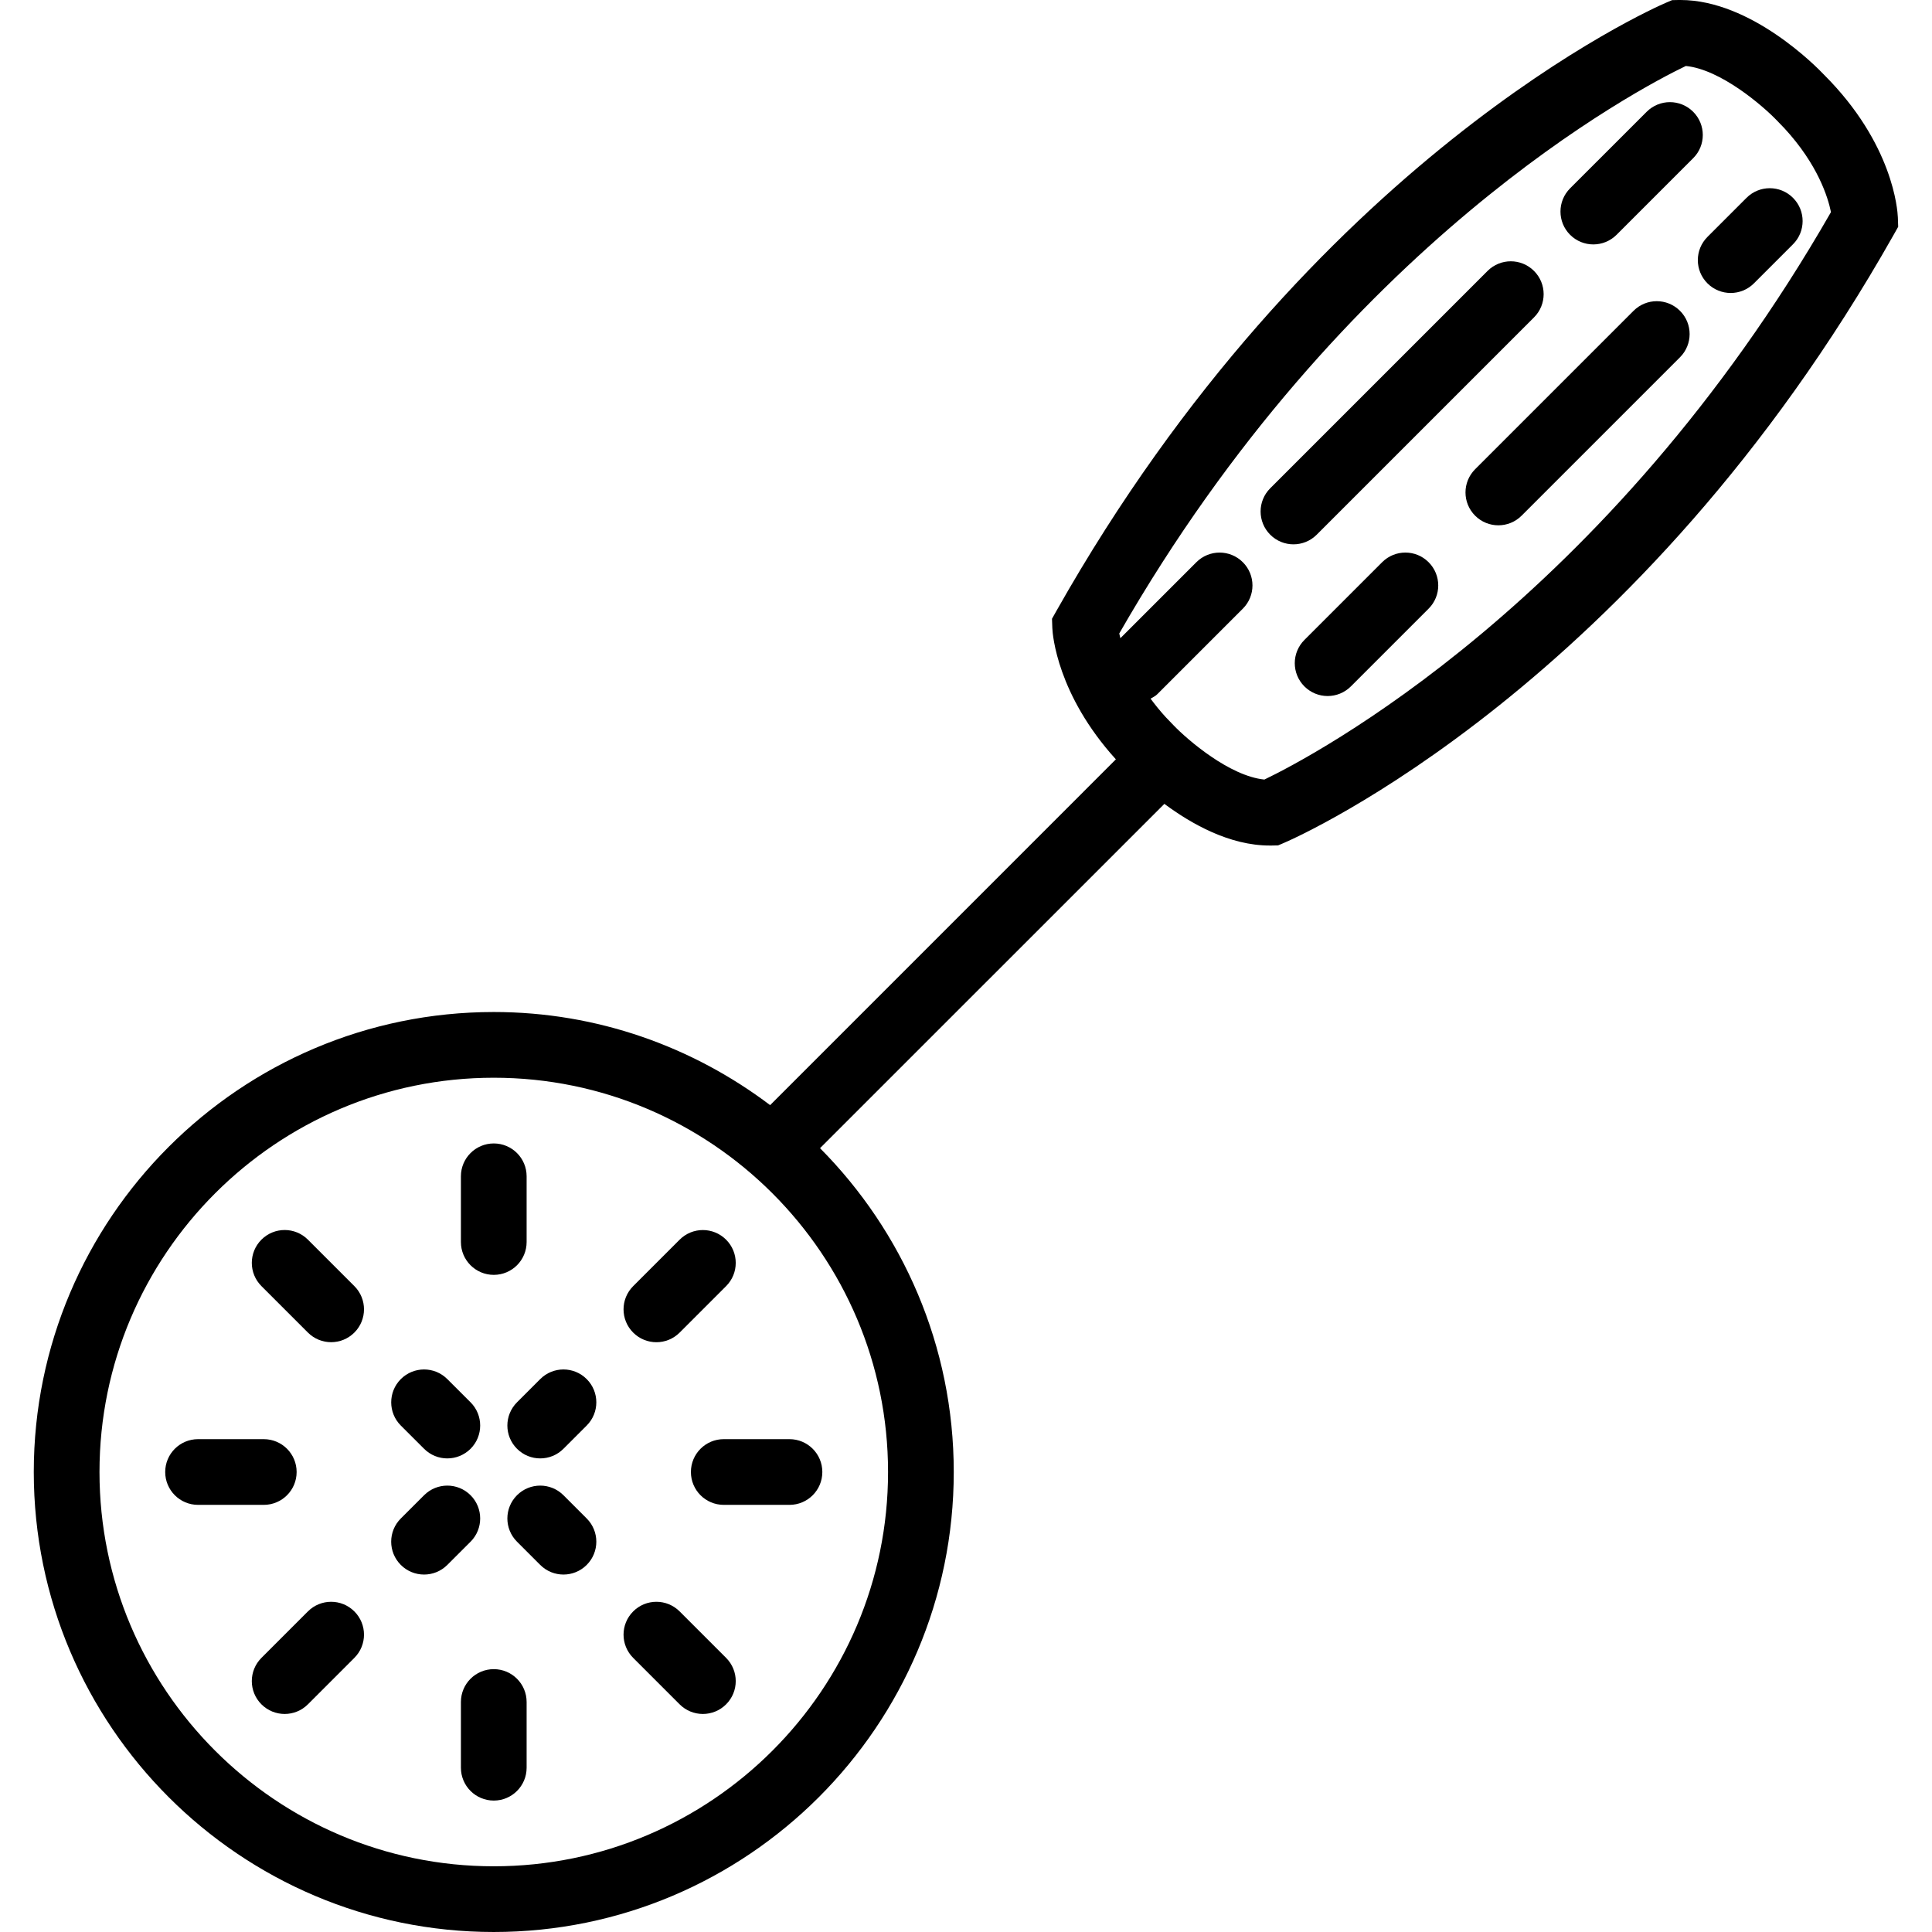 <?xml version="1.0" encoding="iso-8859-1"?>
<!-- Uploaded to: SVG Repo, www.svgrepo.com, Generator: SVG Repo Mixer Tools -->
<!DOCTYPE svg PUBLIC "-//W3C//DTD SVG 1.1//EN" "http://www.w3.org/Graphics/SVG/1.1/DTD/svg11.dtd">
<svg fill="#000000" height="800px" width="800px" version="1.1" id="Capa_1" xmlns="http://www.w3.org/2000/svg" xmlns:xlink="http://www.w3.org/1999/xlink" 
	 viewBox="0 0 58.801 58.801" xml:space="preserve">
<g>
	<path d="M15.028,50.801c-0.552,0-1,0.447-1,1v2c0,0.553,0.448,1,1,1s1-0.447,1-1v-2C16.028,51.248,15.58,50.801,15.028,50.801z"/>
	<path d="M15.028,38.801c0.552,0,1-0.447,1-1v-2c0-0.553-0.448-1-1-1s-1,0.447-1,1v2C14.028,38.354,14.476,38.801,15.028,38.801z"/>
	<path d="M12.907,44.094c0.195,0.195,0.451,0.293,0.707,0.293s0.512-0.098,0.708-0.293c0.39-0.391,0.39-1.024,0-1.414l-0.708-0.707
		c-0.391-0.391-1.024-0.391-1.415,0c-0.39,0.391-0.39,1.024,0,1.414L12.907,44.094z"/>
	<path d="M17.149,45.508c-0.391-0.391-1.023-0.391-1.414,0s-0.391,1.023,0,1.414l0.707,0.707c0.195,0.195,0.451,0.293,0.707,0.293
		s0.512-0.098,0.707-0.293c0.391-0.391,0.391-1.023,0-1.414L17.149,45.508z"/>
	<path d="M9.028,44.801c0-0.553-0.448-1-1-1h-2c-0.552,0-1,0.447-1,1s0.448,1,1,1h2C8.58,45.801,9.028,45.354,9.028,44.801z"/>
	<path d="M21.028,44.801c0,0.553,0.448,1,1,1h2c0.552,0,1-0.447,1-1s-0.448-1-1-1h-2C21.476,43.801,21.028,44.248,21.028,44.801z"/>
	<path d="M9.371,49.044l-1.414,1.414c-0.391,0.391-0.391,1.023,0,1.414c0.195,0.195,0.451,0.293,0.707,0.293
		s0.512-0.098,0.707-0.293l1.414-1.414c0.391-0.391,0.391-1.023,0-1.414S9.762,48.653,9.371,49.044z"/>
	<path d="M19.978,40.851c0.256,0,0.512-0.098,0.707-0.293l1.414-1.414c0.391-0.391,0.391-1.023,0-1.414s-1.023-0.391-1.414,0
		l-1.414,1.414c-0.391,0.391-0.391,1.023,0,1.414C19.466,40.753,19.722,40.851,19.978,40.851z"/>
	<path d="M9.371,37.729c-0.391-0.391-1.023-0.391-1.414,0s-0.391,1.023,0,1.414l1.414,1.414c0.195,0.195,0.451,0.293,0.707,0.293
		s0.512-0.098,0.707-0.293c0.391-0.391,0.391-1.023,0-1.414L9.371,37.729z"/>
	<path d="M20.685,49.044c-0.391-0.391-1.023-0.391-1.414,0s-0.391,1.023,0,1.414l1.414,1.414c0.195,0.195,0.451,0.293,0.707,0.293
		s0.512-0.098,0.707-0.293c0.391-0.391,0.391-1.023,0-1.414L20.685,49.044z"/>
	<path d="M16.442,41.973l-0.707,0.707c-0.391,0.391-0.391,1.023,0,1.414c0.195,0.195,0.451,0.293,0.707,0.293
		s0.512-0.098,0.707-0.293l0.707-0.707c0.391-0.391,0.391-1.023,0-1.414S16.833,41.582,16.442,41.973z"/>
	<path d="M14.322,45.508c-0.391-0.391-1.024-0.391-1.415,0l-0.708,0.707c-0.391,0.39-0.391,1.023,0,1.414
		c0.195,0.195,0.452,0.293,0.708,0.293s0.512-0.098,0.707-0.293l0.708-0.707C14.712,46.532,14.712,45.898,14.322,45.508z"/>
	<path d="M51.532,3.402c-0.391-0.391-1.024-0.391-1.415,0l-2.331,2.33c-0.39,0.391-0.39,1.024,0,1.414
		c0.195,0.195,0.451,0.293,0.707,0.293s0.512-0.098,0.708-0.293l2.33-2.33C51.923,4.427,51.923,3.793,51.532,3.402z"/>
	<path d="M46.688,9.66c0.391-0.391,0.391-1.023,0-1.414s-1.023-0.391-1.414,0L38.66,14.86c-0.391,0.391-0.391,1.023,0,1.414
		c0.195,0.195,0.451,0.293,0.707,0.293s0.512-0.098,0.707-0.293L46.688,9.66z"/>
	<path d="M42.067,17.11L39.7,19.477c-0.391,0.391-0.391,1.023,0,1.414c0.195,0.195,0.451,0.293,0.707,0.293s0.512-0.098,0.707-0.293
		l2.366-2.366c0.391-0.39,0.391-1.023,0-1.414C43.091,16.72,42.457,16.72,42.067,17.11z"/>
	<path d="M49.717,9.46l-4.821,4.821c-0.391,0.391-0.391,1.023,0,1.414c0.195,0.195,0.451,0.293,0.707,0.293s0.512-0.098,0.707-0.293
		l4.821-4.821c0.391-0.391,0.391-1.023,0-1.414S50.107,9.069,49.717,9.46z"/>
	<path d="M53.156,6.021l-1.189,1.189c-0.391,0.391-0.391,1.023,0,1.414c0.195,0.195,0.451,0.293,0.707,0.293
		s0.512-0.098,0.707-0.293l1.189-1.189c0.391-0.391,0.391-1.023,0-1.414S53.546,5.631,53.156,6.021z"/>
	<path d="M57.762,6.618c-0.009-0.223-0.144-2.241-2.242-4.338C55.299,2.045,53.3,0,51.145,0c-0.019,0-0.038,0-0.057,0l-0.197,0.004
		L50.71,0.081c-0.437,0.188-10.785,4.755-18.553,18.504l-0.139,0.247l0.01,0.283c0.008,0.21,0.151,2.028,1.934,3.996L23.439,33.635
		c-2.345-1.771-5.252-2.834-8.411-2.834c-7.72,0-14,6.28-14,14s6.28,14,14,14s14-6.28,14-14c0-3.841-1.557-7.324-4.07-9.856
		l10.48-10.479c0.826,0.612,1.985,1.268,3.206,1.268c0.02,0,0.04,0,0.059,0l0.196-0.004l0.181-0.077
		c0.437-0.188,10.785-4.754,18.553-18.504l0.139-0.247L57.762,6.618z M15.028,56.801c-6.617,0-12-5.383-12-12s5.383-12,12-12
		s12,5.383,12,12S21.645,56.801,15.028,56.801z M38.482,23.726c-1.062-0.106-2.339-1.209-2.763-1.65l-0.237-0.247
		c-0.178-0.193-0.327-0.381-0.464-0.565c0.07-0.042,0.144-0.075,0.204-0.135l2.604-2.604c0.391-0.391,0.391-1.023,0-1.414
		s-1.023-0.391-1.414,0l-2.313,2.313c-0.013-0.051-0.025-0.102-0.034-0.144C40.894,7.37,49.885,2.692,51.309,2.008
		c1.062,0.106,2.339,1.21,2.764,1.651l0.236,0.245c1.019,1.106,1.326,2.102,1.417,2.552C48.896,18.364,39.905,23.042,38.482,23.726z
		"/>
</g>
</svg>